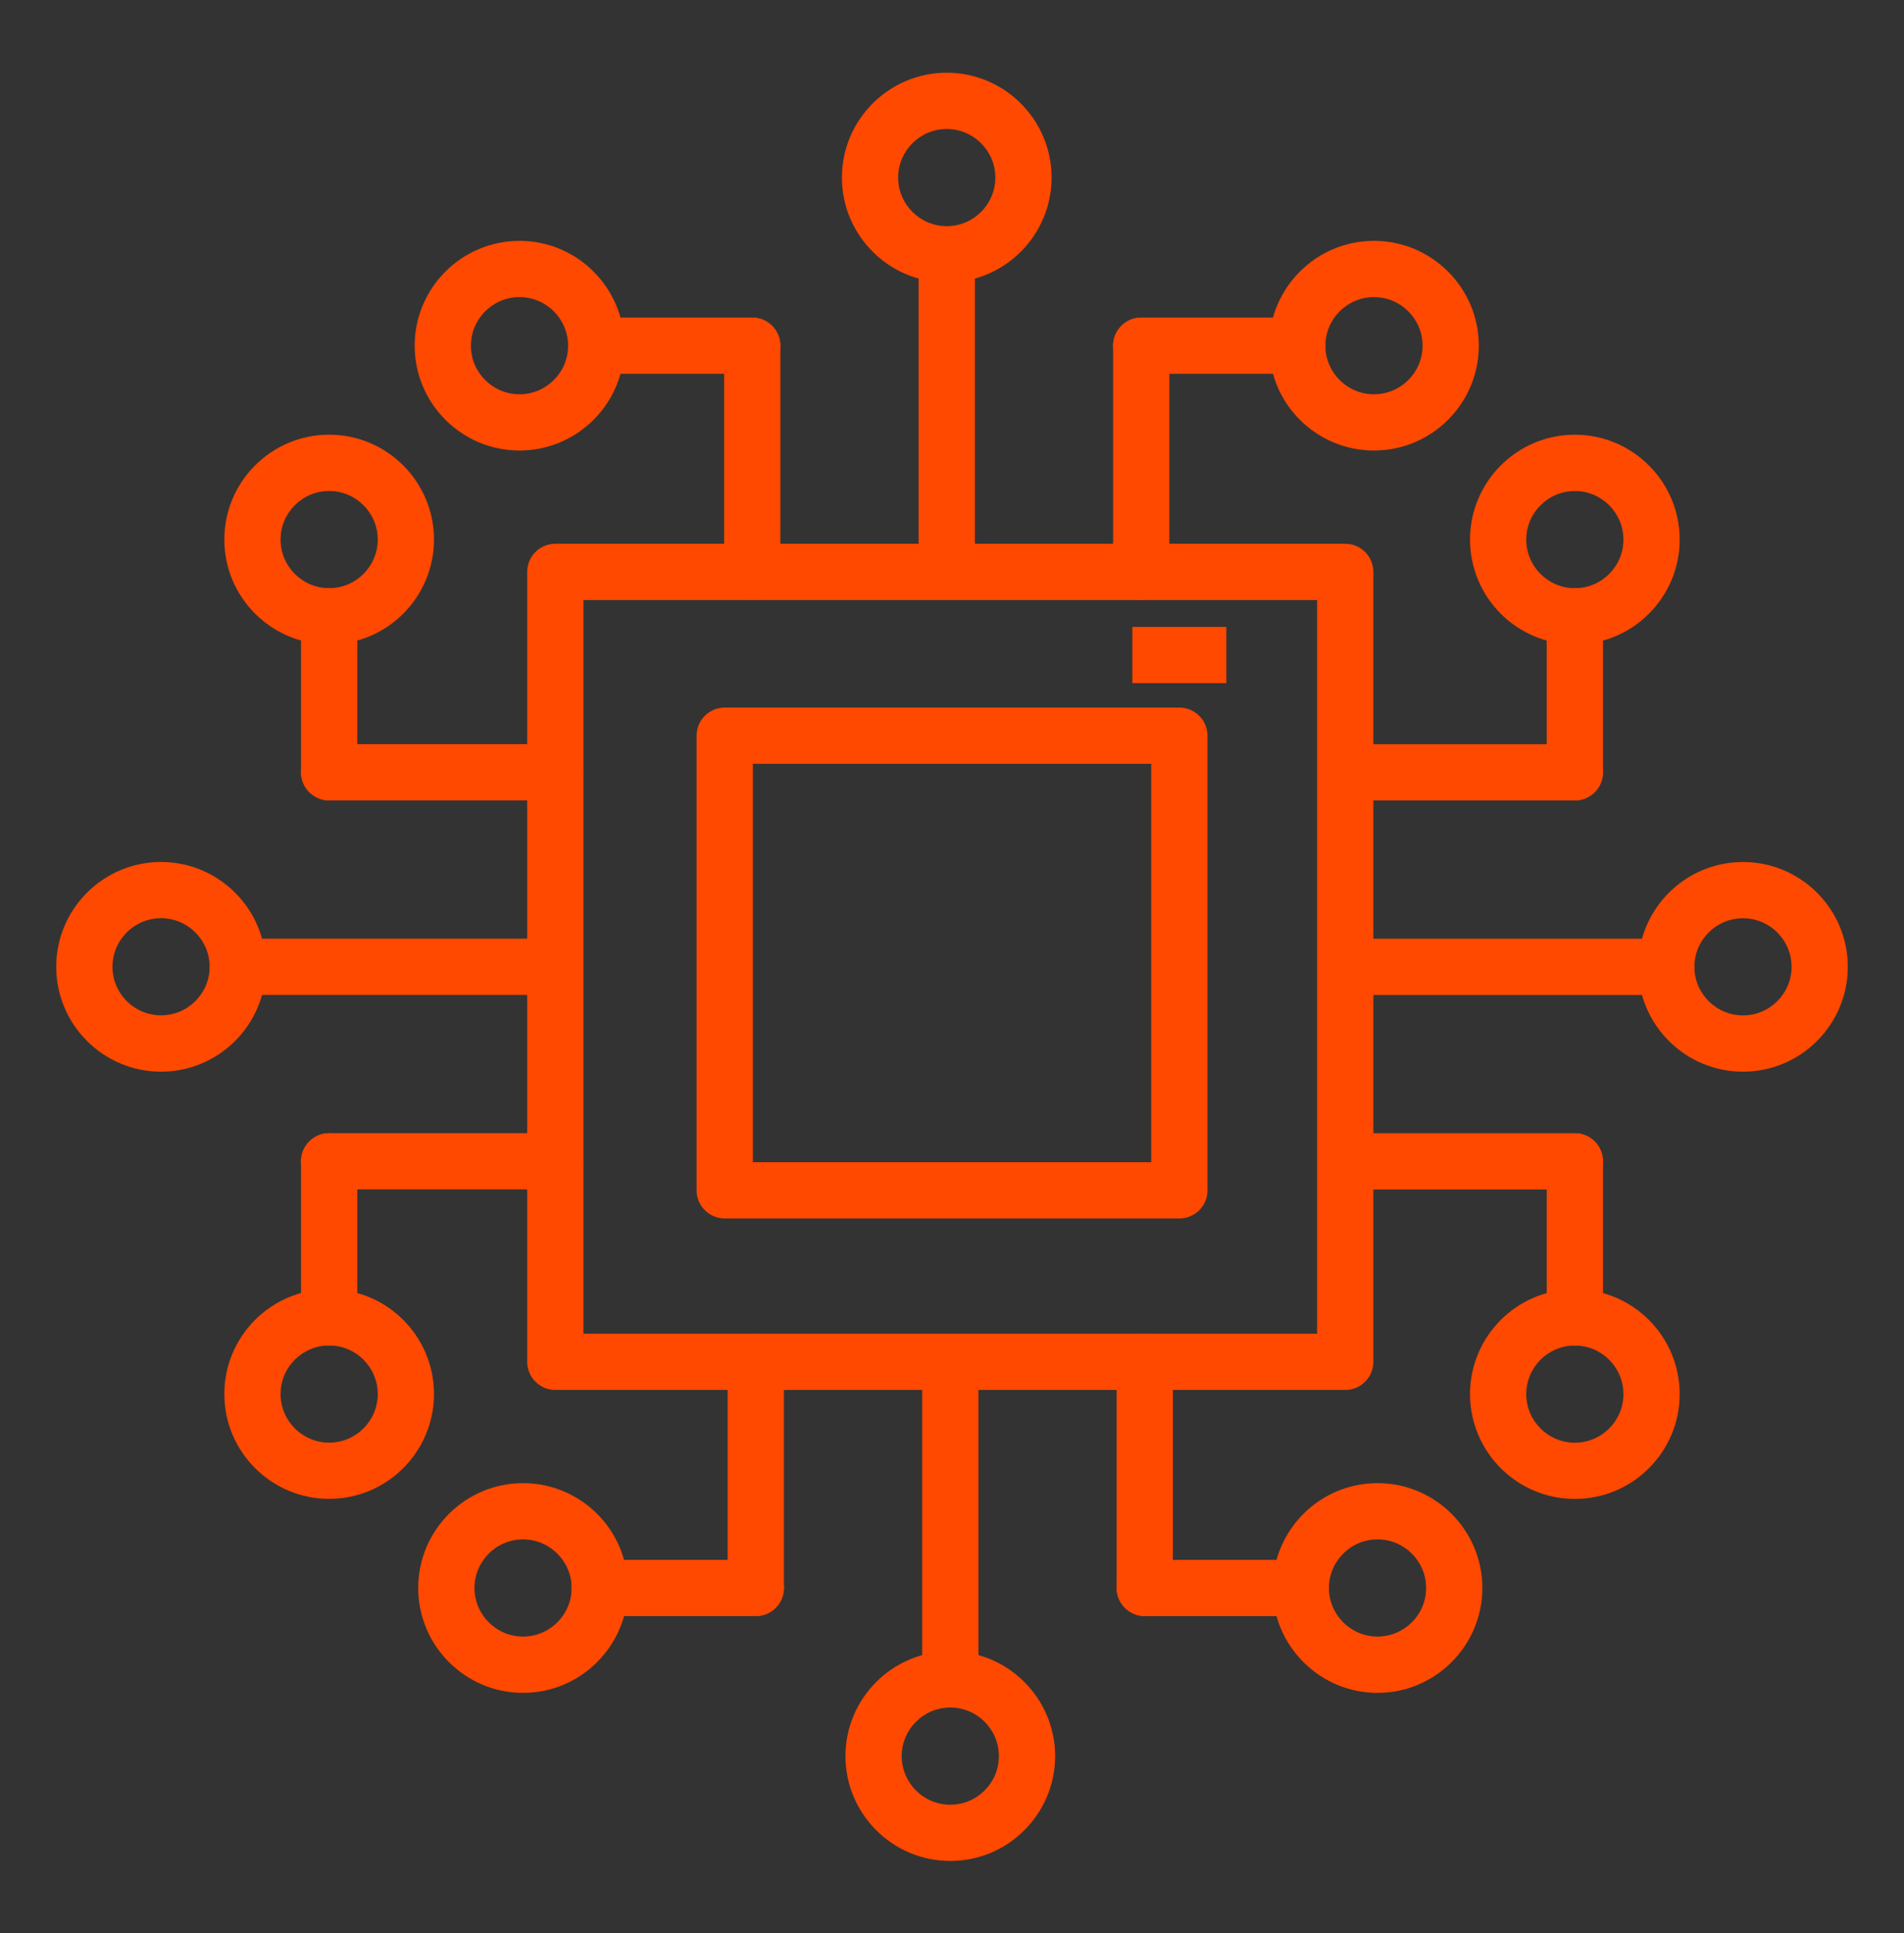 <?xml version="1.0" encoding="utf-8"?>
<!-- Generator: Adobe Illustrator 16.0.0, SVG Export Plug-In . SVG Version: 6.00 Build 0)  -->
<!DOCTYPE svg PUBLIC "-//W3C//DTD SVG 1.1//EN" "http://www.w3.org/Graphics/SVG/1.1/DTD/svg11.dtd">
<svg version="1.1" id="Calque_1" xmlns="http://www.w3.org/2000/svg" xmlns:xlink="http://www.w3.org/1999/xlink" x="0px" y="0px"
	 width="59.1px" height="60px" viewBox="0 0 59.1 60" enable-background="new 0 0 59.1 60" xml:space="preserve">
<rect x="0" y="0" width="59.1" height="60" fill="#333333" stroke="none"/>
<g id="shopping_basket">
	<path fill="none" stroke="#FF4800" stroke-width="1.5" stroke-linecap="round" stroke-linejoin="round" stroke-miterlimit="10" d="
		M-46.9,24.457h1.681c0.928,0,1.679,0.751,1.679,1.679v31.893c0,0.93-0.751,1.68-1.679,1.68h-48.681c-0.928,0-1.679-0.75-1.679-1.68
		V26.135c0-0.928,0.751-1.679,1.679-1.679h1.678"/>
	
		<polyline fill="none" stroke="#FF4800" stroke-width="1.5" stroke-linecap="round" stroke-linejoin="round" stroke-miterlimit="10" points="
		-46.9,27.813 -46.9,56.351 -92.223,56.351 -92.223,27.813 	"/>
	
		<rect x="-73.757" y="59.708" fill="none" stroke="#FF4800" stroke-width="1.5" stroke-linecap="round" stroke-linejoin="round" stroke-miterlimit="10" width="8.394" height="6.715"/>
	
		<line fill="none" stroke="#FF4800" stroke-width="1.5" stroke-linecap="round" stroke-linejoin="round" stroke-miterlimit="10" x1="-76.275" y1="66.423" x2="-62.847" y2="66.423"/>
	<path fill="none" stroke="#FF4800" stroke-width="1.5" stroke-linecap="round" stroke-linejoin="round" stroke-miterlimit="10" d="
		M-53.613,24.457h1.679c0.928,0,1.678,0.751,1.678,1.679v4.196c0,0.927-0.75,1.678-1.678,1.678h-17.626h-17.626
		c-0.926,0-1.678-0.751-1.678-1.678v-4.196c0-0.927,0.752-1.679,1.678-1.679h1.679"/>
	
		<polyline fill="none" stroke="#FF4800" stroke-width="1.5" stroke-linecap="round" stroke-linejoin="round" stroke-miterlimit="10" points="
		-62.007,24.457 -69.561,24.457 -77.115,24.457 	"/>
	<path fill="none" stroke="#FF4800" stroke-width="1.5" stroke-linecap="round" stroke-linejoin="round" stroke-miterlimit="10" d="
		M-51.935,32.01l-3.759,18.138c-0.252,1.637-1.661,2.846-3.318,2.846h-21.098c-1.658,0-3.066-1.209-3.318-2.846l-3.759-18.138"/>
	
		<line fill="none" stroke="#FF4800" stroke-width="1.5" stroke-linecap="round" stroke-linejoin="round" stroke-miterlimit="10" x1="-83.829" y1="28.653" x2="-74.597" y2="14.385"/>
	
		<line fill="none" stroke="#FF4800" stroke-width="1.5" stroke-linecap="round" stroke-linejoin="round" stroke-miterlimit="10" x1="-55.292" y1="28.653" x2="-64.525" y2="14.385"/>
	
		<line fill="none" stroke="#FF4800" stroke-width="1.5" stroke-linecap="round" stroke-linejoin="round" stroke-miterlimit="10" x1="-82.15" y1="35.367" x2="-79.633" y2="47.958"/>
	
		<line fill="none" stroke="#FF4800" stroke-width="1.5" stroke-linecap="round" stroke-linejoin="round" stroke-miterlimit="10" x1="-69.561" y1="35.367" x2="-69.561" y2="47.958"/>
	
		<line fill="none" stroke="#FF4800" stroke-width="1.5" stroke-linecap="round" stroke-linejoin="round" stroke-miterlimit="10" x1="-76.275" y1="35.367" x2="-74.597" y2="47.958"/>
	
		<line fill="none" stroke="#FF4800" stroke-width="1.5" stroke-linecap="round" stroke-linejoin="round" stroke-miterlimit="10" x1="-56.972" y1="35.367" x2="-59.488" y2="47.958"/>
	
		<line fill="none" stroke="#FF4800" stroke-width="1.5" stroke-linecap="round" stroke-linejoin="round" stroke-miterlimit="10" x1="-62.847" y1="35.367" x2="-64.525" y2="47.958"/>
</g>
<g>
	<g>
		<path fill="#FFFFFF" stroke="#FFFFFF" stroke-width="0.25" stroke-miterlimit="10" d="M-40.103-25.341h-16.994
			c-0.235,0-0.426-0.189-0.426-0.424v-12.748c0-0.232,0.19-0.422,0.426-0.422h20.392c0.236,0,0.426,0.189,0.426,0.422v9.35
			C-36.278-27.056-37.993-25.341-40.103-25.341z M-56.672-26.191h16.57c1.641,0,2.975-1.334,2.975-2.973v-8.924h-19.544V-26.191z"/>
	</g>
	<g>
		<path fill="#FFFFFF" stroke="#FFFFFF" stroke-width="0.25" stroke-miterlimit="10" d="M-54.548-34.687
			c-1.64,0-2.974-1.334-2.974-2.975v-0.852c0-0.232,0.19-0.422,0.426-0.422h5.098c0.234,0,0.424,0.189,0.424,0.422v0.852
			C-51.575-36.021-52.909-34.687-54.548-34.687z M-56.672-38.087v0.426c0,1.172,0.952,2.125,2.124,2.125s2.125-0.953,2.125-2.125
			v-0.426H-56.672z"/>
	</g>
	<g>
		<path fill="#FFFFFF" stroke="#FFFFFF" stroke-width="0.25" stroke-miterlimit="10" d="M-49.449-34.687
			c-1.641,0-2.975-1.334-2.975-2.975v-0.852c0-0.232,0.19-0.422,0.425-0.422h5.098c0.235,0,0.426,0.189,0.426,0.422v0.852
			C-46.475-36.021-47.809-34.687-49.449-34.687z M-51.575-38.087v0.426c0,1.172,0.954,2.125,2.126,2.125
			c1.171,0,2.125-0.953,2.125-2.125v-0.426H-51.575z"/>
	</g>
	<g>
		<path fill="#FFFFFF" stroke="#FFFFFF" stroke-width="0.25" stroke-miterlimit="10" d="M-44.35-34.687
			c-1.64,0-2.974-1.334-2.974-2.975v-0.852c0-0.232,0.188-0.422,0.423-0.422h5.1c0.234,0,0.425,0.189,0.425,0.422v0.852
			C-41.376-36.021-42.71-34.687-44.35-34.687z M-46.475-38.087v0.426c0,1.172,0.953,2.125,2.125,2.125
			c1.169,0,2.123-0.953,2.123-2.125v-0.426H-46.475z"/>
	</g>
	<g>
		<path fill="#FFFFFF" stroke="#FFFFFF" stroke-width="0.25" stroke-miterlimit="10" d="M-39.253-34.687
			c-1.641,0-2.974-1.334-2.974-2.975v-0.852c0-0.232,0.19-0.422,0.426-0.422h5.097c0.236,0,0.426,0.189,0.426,0.422v0.852
			C-36.278-36.021-37.614-34.687-39.253-34.687z M-41.376-38.087v0.426c0,1.172,0.954,2.125,2.124,2.125
			c1.172,0,2.125-0.953,2.125-2.125v-0.426H-41.376z"/>
	</g>
	<g>
		<path fill="#FFFFFF" stroke="#FFFFFF" stroke-width="0.25" stroke-miterlimit="10" d="M-36.704-38.087h-20.392
			c-0.132,0-0.255-0.059-0.336-0.162c-0.08-0.104-0.109-0.238-0.077-0.365l1.7-6.797c0.047-0.189,0.217-0.322,0.412-0.322h16.994
			c0.195,0,0.367,0.133,0.414,0.322l1.697,6.797c0.033,0.127,0.006,0.262-0.076,0.365S-36.571-38.087-36.704-38.087z
			 M-56.553-38.935h19.306l-1.486-5.949h-16.333L-56.553-38.935z"/>
	</g>
	<g>
		
			<rect x="-52.423" y="-45.308" fill="#FFFFFF" stroke="#FFFFFF" stroke-width="0.25" stroke-miterlimit="10" width="0.849" height="6.795"/>
	</g>
	<g>
		
			<rect x="-47.324" y="-45.308" fill="#FFFFFF" stroke="#FFFFFF" stroke-width="0.25" stroke-miterlimit="10" width="0.849" height="6.795"/>
	</g>
	<g>
		
			<rect x="-42.227" y="-45.308" fill="#FFFFFF" stroke="#FFFFFF" stroke-width="0.25" stroke-miterlimit="10" width="0.851" height="6.795"/>
	</g>
	<g>
		<path fill="#FFFFFF" stroke="#FFFFFF" stroke-width="0.25" stroke-miterlimit="10" d="M-50.299-25.341h-3.399
			c-0.233,0-0.424-0.189-0.424-0.424v-6.373c0-0.234,0.19-0.426,0.424-0.426h3.399c0.234,0,0.425,0.191,0.425,0.426v6.373
			C-49.875-25.531-50.065-25.341-50.299-25.341z M-53.274-26.191h2.551v-5.523h-2.551V-26.191z"/>
	</g>
	<g>
		<path fill="#FFFFFF" stroke="#FFFFFF" stroke-width="0.25" stroke-miterlimit="10" d="M-54.548,4.401h-16.994
			c-0.235,0-0.426-0.191-0.426-0.424V-8.769c0-0.236,0.19-0.426,0.426-0.426h20.394c0.235,0,0.426,0.189,0.426,0.426v9.348
			C-50.723,2.686-52.44,4.401-54.548,4.401z M-71.118,3.551h16.569c1.64,0,2.974-1.334,2.974-2.973v-8.924h-19.543V3.551z"/>
	</g>
	<g>
		<path fill="#FFFFFF" stroke="#FFFFFF" stroke-width="0.25" stroke-miterlimit="10" d="M-68.995-4.947
			c-1.64,0-2.974-1.334-2.974-2.975v-0.848c0-0.236,0.19-0.426,0.426-0.426h5.099c0.234,0,0.425,0.189,0.425,0.426v0.848
			C-66.019-6.281-67.353-4.947-68.995-4.947z M-71.118-8.345v0.424c0,1.172,0.953,2.127,2.123,2.127
			c1.172,0,2.126-0.955,2.126-2.127v-0.424H-71.118z"/>
	</g>
	<g>
		<path fill="#FFFFFF" stroke="#FFFFFF" stroke-width="0.25" stroke-miterlimit="10" d="M-63.895-4.947
			c-1.64,0-2.974-1.334-2.974-2.975v-0.848c0-0.236,0.189-0.426,0.425-0.426h5.098c0.234,0,0.425,0.189,0.425,0.426v0.848
			C-60.921-6.281-62.255-4.947-63.895-4.947z M-66.019-8.345v0.424c0,1.172,0.952,2.127,2.124,2.127
			c1.171,0,2.125-0.955,2.125-2.127v-0.424H-66.019z"/>
	</g>
	<g>
		<path fill="#FFFFFF" stroke="#FFFFFF" stroke-width="0.25" stroke-miterlimit="10" d="M-58.796-4.947
			c-1.64,0-2.974-1.334-2.974-2.975v-0.848c0-0.236,0.19-0.426,0.424-0.426h5.099c0.235,0,0.425,0.189,0.425,0.426v0.848
			C-55.823-6.281-57.157-4.947-58.796-4.947z M-60.921-8.345v0.424c0,1.172,0.953,2.127,2.125,2.127s2.124-0.955,2.124-2.127v-0.424
			H-60.921z"/>
	</g>
	<g>
		<path fill="#FFFFFF" stroke="#FFFFFF" stroke-width="0.25" stroke-miterlimit="10" d="M-53.699-4.947
			c-1.64,0-2.974-1.334-2.974-2.975v-0.848c0-0.236,0.19-0.426,0.425-0.426h5.099c0.235,0,0.426,0.189,0.426,0.426v0.848
			C-50.723-6.281-52.057-4.947-53.699-4.947z M-55.823-8.345v0.424c0,1.172,0.954,2.127,2.124,2.127
			c1.172,0,2.124-0.955,2.124-2.127v-0.424H-55.823z"/>
	</g>
	<g>
		<path fill="#FFFFFF" stroke="#FFFFFF" stroke-width="0.25" stroke-miterlimit="10" d="M-51.149-8.345h-20.394
			c-0.131,0-0.255-0.061-0.336-0.164c-0.079-0.102-0.109-0.236-0.077-0.363l1.7-6.799c0.047-0.189,0.218-0.322,0.412-0.322h16.995
			c0.194,0,0.365,0.133,0.412,0.322l1.7,6.799c0.03,0.127,0.002,0.262-0.078,0.363C-50.894-8.406-51.018-8.345-51.149-8.345z
			 M-70.999-9.195h19.306l-1.487-5.947h-16.331L-70.999-9.195z"/>
	</g>
	<g>
		
			<rect x="-66.869" y="-15.568" fill="#FFFFFF" stroke="#FFFFFF" stroke-width="0.25" stroke-miterlimit="10" width="0.85" height="6.799"/>
	</g>
	<g>
		
			<rect x="-61.77" y="-15.568" fill="#FFFFFF" stroke="#FFFFFF" stroke-width="0.25" stroke-miterlimit="10" width="0.849" height="6.799"/>
	</g>
	<g>
		
			<rect x="-56.672" y="-15.568" fill="#FFFFFF" stroke="#FFFFFF" stroke-width="0.25" stroke-miterlimit="10" width="0.85" height="6.799"/>
	</g>
	<g>
		<path fill="#FFFFFF" stroke="#FFFFFF" stroke-width="0.25" stroke-miterlimit="10" d="M-25.657,4.401h-16.994
			c-0.234,0-0.425-0.191-0.425-0.424V-8.769c0-0.236,0.19-0.426,0.425-0.426h20.394c0.234,0,0.424,0.189,0.424,0.426v9.348
			C-21.833,2.686-23.55,4.401-25.657,4.401z M-42.227,3.551h16.57c1.641,0,2.975-1.334,2.975-2.973v-8.924h-19.544V3.551z"/>
	</g>
	<g>
		<path fill="#FFFFFF" stroke="#FFFFFF" stroke-width="0.25" stroke-miterlimit="10" d="M-40.103-4.947
			c-1.639,0-2.973-1.334-2.973-2.975v-0.848c0-0.236,0.19-0.426,0.425-0.426h5.097c0.234,0,0.426,0.189,0.426,0.426v0.848
			C-37.128-6.281-38.462-4.947-40.103-4.947z M-42.227-8.345v0.424c0,1.172,0.953,2.127,2.125,2.127s2.125-0.955,2.125-2.127v-0.424
			H-42.227z"/>
	</g>
	<g>
		<path fill="#FFFFFF" stroke="#FFFFFF" stroke-width="0.25" stroke-miterlimit="10" d="M-35.005-4.947
			c-1.639,0-2.973-1.334-2.973-2.975v-0.848c0-0.236,0.189-0.426,0.424-0.426h5.1c0.234,0,0.424,0.189,0.424,0.426v0.848
			C-32.03-6.281-33.364-4.947-35.005-4.947z M-37.128-8.345v0.424c0,1.172,0.953,2.127,2.123,2.127c1.172,0,2.125-0.955,2.125-2.127
			v-0.424H-37.128z"/>
	</g>
	<g>
		<path fill="#FFFFFF" stroke="#FFFFFF" stroke-width="0.25" stroke-miterlimit="10" d="M-29.905-4.947
			c-1.639,0-2.975-1.334-2.975-2.975v-0.848c0-0.236,0.191-0.426,0.426-0.426h5.098c0.234,0,0.426,0.189,0.426,0.426v0.848
			C-26.931-6.281-28.265-4.947-29.905-4.947z M-32.03-8.345v0.424c0,1.172,0.953,2.127,2.125,2.127s2.125-0.955,2.125-2.127v-0.424
			H-32.03z"/>
	</g>
	<g>
		<path fill="#FFFFFF" stroke="#FFFFFF" stroke-width="0.25" stroke-miterlimit="10" d="M-24.806-4.947
			c-1.641,0-2.975-1.334-2.975-2.975v-0.848c0-0.236,0.188-0.426,0.424-0.426h5.1c0.234,0,0.424,0.189,0.424,0.426v0.848
			C-21.833-6.281-23.167-4.947-24.806-4.947z M-26.931-8.345v0.424c0,1.172,0.953,2.127,2.125,2.127s2.123-0.955,2.123-2.127v-0.424
			H-26.931z"/>
	</g>
	<g>
		<path fill="#FFFFFF" stroke="#FFFFFF" stroke-width="0.25" stroke-miterlimit="10" d="M-22.257-8.345h-20.394
			c-0.132,0-0.254-0.061-0.335-0.164c-0.081-0.102-0.109-0.236-0.077-0.363l1.699-6.799c0.048-0.189,0.216-0.322,0.412-0.322h16.994
			c0.195,0,0.367,0.133,0.414,0.322l1.699,6.799c0.031,0.127,0.002,0.262-0.078,0.363C-22.003-8.406-22.128-8.345-22.257-8.345z
			 M-42.107-9.195h19.303l-1.484-5.947H-40.62L-42.107-9.195z"/>
	</g>
	<g>
		
			<rect x="-37.978" y="-15.568" fill="#FFFFFF" stroke="#FFFFFF" stroke-width="0.25" stroke-miterlimit="10" width="0.85" height="6.799"/>
	</g>
	<g>
		
			<rect x="-32.88" y="-15.568" fill="#FFFFFF" stroke="#FFFFFF" stroke-width="0.25" stroke-miterlimit="10" width="0.85" height="6.799"/>
	</g>
	<g>
		
			<rect x="-27.78" y="-15.568" fill="#FFFFFF" stroke="#FFFFFF" stroke-width="0.25" stroke-miterlimit="10" width="0.85" height="6.799"/>
	</g>
	<g>
		
			<rect x="-64.321" y="-36.388" fill="#FFFFFF" stroke="#FFFFFF" stroke-width="0.25" stroke-miterlimit="10" width="0.851" height="0.852"/>
	</g>
	<g>
		
			<rect x="-66.019" y="-36.388" fill="#FFFFFF" stroke="#FFFFFF" stroke-width="0.25" stroke-miterlimit="10" width="0.85" height="0.852"/>
	</g>
	<g>
		
			<rect x="-66.019" y="-34.687" fill="#FFFFFF" stroke="#FFFFFF" stroke-width="0.25" stroke-miterlimit="10" width="0.85" height="0.85"/>
	</g>
	<g>
		
			<rect x="-66.019" y="-32.988" fill="#FFFFFF" stroke="#FFFFFF" stroke-width="0.25" stroke-miterlimit="10" width="0.85" height="0.85"/>
	</g>
	<g>
		
			<rect x="-66.019" y="-31.289" fill="#FFFFFF" stroke="#FFFFFF" stroke-width="0.25" stroke-miterlimit="10" width="0.85" height="0.85"/>
	</g>
	<g>
		
			<rect x="-66.019" y="-29.589" fill="#FFFFFF" stroke="#FFFFFF" stroke-width="0.25" stroke-miterlimit="10" width="0.85" height="0.85"/>
	</g>
	<g>
		
			<rect x="-66.019" y="-27.89" fill="#FFFFFF" stroke="#FFFFFF" stroke-width="0.25" stroke-miterlimit="10" width="0.85" height="0.85"/>
	</g>
	<g>
		
			<rect x="-66.019" y="-26.191" fill="#FFFFFF" stroke="#FFFFFF" stroke-width="0.25" stroke-miterlimit="10" width="0.85" height="0.85"/>
	</g>
	<g>
		
			<rect x="-66.019" y="-24.49" fill="#FFFFFF" stroke="#FFFFFF" stroke-width="0.25" stroke-miterlimit="10" width="0.85" height="0.85"/>
	</g>
	<g>
		
			<rect x="-66.019" y="-22.792" fill="#FFFFFF" stroke="#FFFFFF" stroke-width="0.25" stroke-miterlimit="10" width="0.85" height="0.852"/>
	</g>
	<g>
		
			<rect x="-66.019" y="-21.093" fill="#FFFFFF" stroke="#FFFFFF" stroke-width="0.25" stroke-miterlimit="10" width="0.85" height="0.852"/>
	</g>
	<g>
		
			<rect x="-66.019" y="-19.392" fill="#FFFFFF" stroke="#FFFFFF" stroke-width="0.25" stroke-miterlimit="10" width="0.85" height="0.85"/>
	</g>
	<g>
		
			<rect x="-66.019" y="-17.693" fill="#FFFFFF" stroke="#FFFFFF" stroke-width="0.25" stroke-miterlimit="10" width="0.85" height="0.852"/>
	</g>
	<g>
		
			<rect x="-62.621" y="-36.388" fill="#FFFFFF" stroke="#FFFFFF" stroke-width="0.25" stroke-miterlimit="10" width="0.851" height="0.852"/>
	</g>
	<g>
		
			<rect x="-60.921" y="-36.388" fill="#FFFFFF" stroke="#FFFFFF" stroke-width="0.25" stroke-miterlimit="10" width="0.851" height="0.852"/>
	</g>
	<g>
		
			<rect x="-59.222" y="-36.388" fill="#FFFFFF" stroke="#FFFFFF" stroke-width="0.25" stroke-miterlimit="10" width="0.851" height="0.852"/>
	</g>
	<g>
		
			<rect x="-30.331" y="-36.388" fill="#FFFFFF" stroke="#FFFFFF" stroke-width="0.25" stroke-miterlimit="10" width="0.852" height="0.852"/>
	</g>
	<g>
		
			<rect x="-28.632" y="-36.388" fill="#FFFFFF" stroke="#FFFFFF" stroke-width="0.25" stroke-miterlimit="10" width="0.852" height="0.852"/>
	</g>
	<g>
		
			<rect x="-28.632" y="-34.687" fill="#FFFFFF" stroke="#FFFFFF" stroke-width="0.25" stroke-miterlimit="10" width="0.852" height="0.85"/>
	</g>
	<g>
		
			<rect x="-28.632" y="-32.988" fill="#FFFFFF" stroke="#FFFFFF" stroke-width="0.25" stroke-miterlimit="10" width="0.852" height="0.85"/>
	</g>
	<g>
		
			<rect x="-28.632" y="-31.289" fill="#FFFFFF" stroke="#FFFFFF" stroke-width="0.25" stroke-miterlimit="10" width="0.852" height="0.85"/>
	</g>
	<g>
		
			<rect x="-28.632" y="-29.589" fill="#FFFFFF" stroke="#FFFFFF" stroke-width="0.25" stroke-miterlimit="10" width="0.852" height="0.85"/>
	</g>
	<g>
		
			<rect x="-28.632" y="-27.89" fill="#FFFFFF" stroke="#FFFFFF" stroke-width="0.25" stroke-miterlimit="10" width="0.852" height="0.85"/>
	</g>
	<g>
		
			<rect x="-28.632" y="-26.191" fill="#FFFFFF" stroke="#FFFFFF" stroke-width="0.25" stroke-miterlimit="10" width="0.852" height="0.85"/>
	</g>
	<g>
		
			<rect x="-28.632" y="-24.49" fill="#FFFFFF" stroke="#FFFFFF" stroke-width="0.25" stroke-miterlimit="10" width="0.852" height="0.85"/>
	</g>
	<g>
		
			<rect x="-28.632" y="-22.792" fill="#FFFFFF" stroke="#FFFFFF" stroke-width="0.25" stroke-miterlimit="10" width="0.852" height="0.852"/>
	</g>
	<g>
		
			<rect x="-28.632" y="-21.093" fill="#FFFFFF" stroke="#FFFFFF" stroke-width="0.25" stroke-miterlimit="10" width="0.852" height="0.852"/>
	</g>
	<g>
		
			<rect x="-28.632" y="-19.392" fill="#FFFFFF" stroke="#FFFFFF" stroke-width="0.25" stroke-miterlimit="10" width="0.852" height="0.85"/>
	</g>
	<g>
		
			<rect x="-28.632" y="-17.693" fill="#FFFFFF" stroke="#FFFFFF" stroke-width="0.25" stroke-miterlimit="10" width="0.852" height="0.852"/>
	</g>
	<g>
		
			<rect x="-32.03" y="-36.388" fill="#FFFFFF" stroke="#FFFFFF" stroke-width="0.25" stroke-miterlimit="10" width="0.852" height="0.852"/>
	</g>
	<g>
		
			<rect x="-33.729" y="-36.388" fill="#FFFFFF" stroke="#FFFFFF" stroke-width="0.25" stroke-miterlimit="10" width="0.85" height="0.852"/>
	</g>
	<g>
		
			<rect x="-35.429" y="-36.388" fill="#FFFFFF" stroke="#FFFFFF" stroke-width="0.25" stroke-miterlimit="10" width="0.85" height="0.852"/>
	</g>
	<g>
		<path fill="#FFFFFF" stroke="#FFFFFF" stroke-width="0.25" stroke-miterlimit="10" d="M-44.35-29.164h-2.551
			c-0.235,0-0.423-0.191-0.423-0.426v-2.549c0-0.234,0.188-0.426,0.423-0.426h2.551c0.233,0,0.423,0.191,0.423,0.426v2.549
			C-43.927-29.355-44.117-29.164-44.35-29.164z M-46.475-30.013h1.699v-1.701h-1.699V-30.013z"/>
	</g>
	<g>
		<path fill="#FFFFFF" stroke="#FFFFFF" stroke-width="0.25" stroke-miterlimit="10" d="M-40.103-29.164h-2.548
			c-0.234,0-0.425-0.191-0.425-0.426v-2.549c0-0.234,0.19-0.426,0.425-0.426h2.548c0.236,0,0.426,0.191,0.426,0.426v2.549
			C-39.677-29.355-39.866-29.164-40.103-29.164z M-42.227-30.013h1.699v-1.701h-1.699V-30.013z"/>
	</g>
	<g>
		<path fill="#FFFFFF" stroke="#FFFFFF" stroke-width="0.25" stroke-miterlimit="10" d="M-64.745,4.401h-3.398
			c-0.235,0-0.426-0.191-0.426-0.424v-6.373c0-0.234,0.19-0.426,0.426-0.426h3.398c0.233,0,0.424,0.191,0.424,0.426v6.373
			C-64.321,4.209-64.511,4.401-64.745,4.401z M-67.719,3.551h2.55v-5.523h-2.55V3.551z"/>
	</g>
	<g>
		<path fill="#FFFFFF" stroke="#FFFFFF" stroke-width="0.25" stroke-miterlimit="10" d="M-58.796,0.579h-2.55
			c-0.233,0-0.424-0.191-0.424-0.426v-2.549c0-0.234,0.19-0.426,0.424-0.426h2.55c0.234,0,0.425,0.191,0.425,0.426v2.549
			C-58.372,0.387-58.562,0.579-58.796,0.579z M-60.921-0.273h1.699v-1.699h-1.699V-0.273z"/>
	</g>
	<g>
		<path fill="#FFFFFF" stroke="#FFFFFF" stroke-width="0.25" stroke-miterlimit="10" d="M-54.548,0.579h-2.548
			c-0.235,0-0.426-0.191-0.426-0.426v-2.549c0-0.234,0.19-0.426,0.426-0.426h2.548c0.235,0,0.426,0.191,0.426,0.426v2.549
			C-54.123,0.387-54.313,0.579-54.548,0.579z M-56.672-0.273h1.7v-1.699h-1.7V-0.273z"/>
	</g>
	<g>
		<path fill="#FFFFFF" stroke="#FFFFFF" stroke-width="0.25" stroke-miterlimit="10" d="M-35.853,4.401h-3.4
			c-0.232,0-0.424-0.191-0.424-0.424v-6.373c0-0.234,0.191-0.426,0.424-0.426h3.4c0.234,0,0.424,0.191,0.424,0.426v6.373
			C-35.429,4.209-35.618,4.401-35.853,4.401z M-38.827,3.551h2.549v-5.523h-2.549V3.551z"/>
	</g>
	<g>
		<path fill="#FFFFFF" stroke="#FFFFFF" stroke-width="0.25" stroke-miterlimit="10" d="M-29.905,0.579h-2.549
			c-0.234,0-0.426-0.191-0.426-0.426v-2.549c0-0.234,0.191-0.426,0.426-0.426h2.549c0.236,0,0.426,0.191,0.426,0.426v2.549
			C-29.479,0.387-29.669,0.579-29.905,0.579z M-32.03-0.273h1.699v-1.699h-1.699V-0.273z"/>
	</g>
	<g>
		<path fill="#FFFFFF" stroke="#FFFFFF" stroke-width="0.25" stroke-miterlimit="10" d="M-25.657,0.579h-2.549
			c-0.234,0-0.426-0.191-0.426-0.426v-2.549c0-0.234,0.191-0.426,0.426-0.426h2.549c0.236,0,0.426,0.191,0.426,0.426v2.549
			C-25.231,0.387-25.421,0.579-25.657,0.579z M-27.78-0.273h1.697v-1.699h-1.697V-0.273z"/>
	</g>
</g>
<g>
	<defs>
		<rect id="SVGID_1_" x="86.544" y="-11.151" width="51.073" height="51.071"/>
	</defs>
	<clipPath id="SVGID_2_">
		<use xlink:href="#SVGID_1_"  overflow="visible"/>
	</clipPath>
	<g clip-path="url(#SVGID_2_)">
		
			<path fill="none" stroke="#FF4800" stroke-width="1.5" stroke-linecap="round" stroke-linejoin="round" stroke-miterlimit="10" d="
			M112.08-9.555c-3.191,0-8.777,8.851-8.777,17.556c0,6.031,1.596,11.771,4.389,15.162h4.389"/>
		
			<path fill="none" stroke="#FF4800" stroke-width="1.5" stroke-linecap="round" stroke-linejoin="round" stroke-miterlimit="10" d="
			M112.08-9.555c3.192,0,8.777,8.851,8.777,17.556c0,6.031-1.595,11.771-4.388,15.162h-4.39"/>
		
			<path fill="none" stroke="#FF4800" stroke-width="1.5" stroke-linecap="round" stroke-linejoin="round" stroke-miterlimit="10" d="
			M108.434,2.479c-0.733,0.866-1.167,2.003-1.139,3.239c0.06,2.643,2.209,4.738,4.797,4.678c2.592-0.061,4.641-2.25,4.581-4.893
			c-0.061-2.644-2.21-4.738-4.799-4.679"/>
		
			<line fill="none" stroke="#FF4800" stroke-width="1.5" stroke-linecap="round" stroke-linejoin="round" stroke-miterlimit="10" x1="118.065" y1="19.772" x2="109.089" y2="19.772"/>
		
			<path fill="none" stroke="#FF4800" stroke-width="1.5" stroke-linecap="round" stroke-linejoin="round" stroke-miterlimit="10" d="
			M103.901,14.386l-1.789,1.246c-1.754,1.219-2.801,3.219-2.801,5.355v3.572l4.789-2.793"/>
		
			<path fill="none" stroke="#FF4800" stroke-width="1.5" stroke-linecap="round" stroke-linejoin="round" stroke-miterlimit="10" d="
			M120.259,14.386l1.791,1.246c1.753,1.219,2.799,3.219,2.799,5.355v3.572l-4.788-2.793"/>
		
			<line fill="none" stroke="#FF4800" stroke-width="1.5" stroke-linecap="round" stroke-linejoin="round" stroke-miterlimit="10" x1="108.29" y1="23.563" x2="107.293" y2="30.745"/>
		
			<line fill="none" stroke="#FF4800" stroke-width="1.5" stroke-linecap="round" stroke-linejoin="round" stroke-miterlimit="10" x1="115.872" y1="23.563" x2="116.619" y2="29.194"/>
		
			<path fill="none" stroke="#FF4800" stroke-width="1.5" stroke-linecap="round" stroke-linejoin="round" stroke-miterlimit="10" d="
			M116.618,29.194c0.214-0.029,0.429-0.045,0.647-0.045c2.371,0,4.322,1.797,4.563,4.101"/>
		
			<path fill="none" stroke="#FF4800" stroke-width="1.5" stroke-linecap="round" stroke-linejoin="round" stroke-miterlimit="10" d="
			M116.618,29.194c-2.227,0.314-3.939,2.23-3.939,4.542"/>
		
			<path fill="none" stroke="#FF4800" stroke-width="1.5" stroke-linecap="round" stroke-linejoin="round" stroke-miterlimit="10" d="
			M121.831,33.25c0.738-0.328,1.556-0.512,2.419-0.512c3.306,0,6.184,3.078,6.184,6.385"/>
		
			<path fill="none" stroke="#FF4800" stroke-width="1.5" stroke-linecap="round" stroke-linejoin="round" stroke-miterlimit="10" d="
			M102.571,33.373c0.361-2.061,2.158-3.625,4.322-3.625"/>
		
			<path fill="none" stroke="#FF4800" stroke-width="1.5" stroke-linecap="round" stroke-linejoin="round" stroke-miterlimit="10" d="
			M102.571,33.373c-0.527-0.152-1.084-0.234-1.663-0.234c-3.305,0-6.384,2.678-6.384,5.984"/>
		
			<path fill="none" stroke="#FF4800" stroke-width="1.5" stroke-linecap="round" stroke-linejoin="round" stroke-miterlimit="10" d="
			M102.571,33.373c-0.044,0.246-0.067,0.502-0.067,0.762c0,1.068,0.385,2.047,1.019,2.807"/>
	</g>
</g>
<g>
	<defs>
		<rect id="SVGID_3_" x="-5.832" y="-83.75" width="64" height="64"/>
	</defs>
	<clipPath id="SVGID_4_">
		<use xlink:href="#SVGID_3_"  overflow="visible"/>
	</clipPath>
	
		<path clip-path="url(#SVGID_4_)" fill="none" stroke="#1C1C1C" stroke-width="2" stroke-linecap="round" stroke-linejoin="round" stroke-miterlimit="10" d="
		M37.17-32.54l7.793,5.845l6.26-6.26l-5.846-7.793c0.926-1.611,1.645-3.35,2.143-5.183l9.648-1.378v-8.853L47.52-57.54
		c-0.498-1.833-1.217-3.571-2.143-5.183l5.846-7.793l-6.26-6.259l-7.793,5.844c-1.611-0.924-3.351-1.644-5.184-2.141l-1.378-9.649
		h-8.853l-1.379,9.649c-1.832,0.497-3.57,1.217-5.183,2.141l-7.793-5.844l-6.259,6.259l5.844,7.793
		c-0.923,1.612-1.643,3.35-2.141,5.183l-9.649,1.378v8.853l9.649,1.378c0.498,1.833,1.218,3.572,2.141,5.183l-5.844,7.793
		l6.259,6.26l7.793-5.845"/>
	
		<path clip-path="url(#SVGID_4_)" fill="none" stroke="#1C1C1C" stroke-width="2" stroke-linecap="round" stroke-linejoin="round" stroke-miterlimit="10" d="
		M26.168-65.75c-8.144-0.122-14.953,5.832-15.135,13.973c-0.095,4.199,1.605,7.241,3.885,10.369c2,2.745,3.432,3.554,4.25,7.658"/>
	
		<polyline clip-path="url(#SVGID_4_)" fill="none" stroke="#1C1C1C" stroke-width="2" stroke-linecap="round" stroke-linejoin="round" stroke-miterlimit="10" points="
		33.168,-33.75 33.168,-33.75 19.168,-33.714 	"/>
	
		<line clip-path="url(#SVGID_4_)" fill="none" stroke="#1C1C1C" stroke-width="2" stroke-linecap="round" stroke-linejoin="round" stroke-miterlimit="10" x1="19.168" y1="-29.75" x2="33.168" y2="-29.75"/>
	
		<line clip-path="url(#SVGID_4_)" fill="none" stroke="#1C1C1C" stroke-width="2" stroke-linecap="round" stroke-linejoin="round" stroke-miterlimit="10" x1="33.168" y1="-25.75" x2="19.168" y2="-25.75"/>
	
		<polyline clip-path="url(#SVGID_4_)" fill="none" stroke="#1C1C1C" stroke-width="2" stroke-linecap="round" stroke-linejoin="round" stroke-miterlimit="10" points="
		32.168,-25.75 29.168,-20.703 25.935,-20.703 	"/>
	
		<path clip-path="url(#SVGID_4_)" fill="none" stroke="#1C1C1C" stroke-width="2" stroke-linecap="round" stroke-linejoin="round" stroke-miterlimit="10" d="
		M32.025-60.169c2.576,1.518,4.43,4.006,4.975,6.917"/>
	
		<path clip-path="url(#SVGID_4_)" fill="none" stroke="#1C1C1C" stroke-width="2" stroke-linecap="round" stroke-linejoin="round" stroke-miterlimit="10" d="
		M26.168-65.75c8.143-0.122,14.951,5.832,15.135,13.973c0.094,4.199-1.606,7.241-3.885,10.369c-2,2.745-3.433,3.554-4.25,7.658"/>
	
		<polyline clip-path="url(#SVGID_4_)" fill="none" stroke="#1C1C1C" stroke-width="2" stroke-linecap="round" stroke-linejoin="round" stroke-miterlimit="10" points="
		19.168,-33.75 19.168,-33.75 33.168,-33.714 	"/>
	
		<line clip-path="url(#SVGID_4_)" fill="none" stroke="#1C1C1C" stroke-width="2" stroke-linecap="round" stroke-linejoin="round" stroke-miterlimit="10" x1="33.168" y1="-29.75" x2="19.168" y2="-29.75"/>
	
		<line clip-path="url(#SVGID_4_)" fill="none" stroke="#1C1C1C" stroke-width="2" stroke-linecap="round" stroke-linejoin="round" stroke-miterlimit="10" x1="19.168" y1="-25.75" x2="33.168" y2="-25.75"/>
	
		<line clip-path="url(#SVGID_4_)" fill="none" stroke="#1C1C1C" stroke-width="2" stroke-linecap="round" stroke-linejoin="round" stroke-miterlimit="10" x1="33.168" y1="-33.75" x2="33.168" y2="-25.75"/>
	
		<polyline clip-path="url(#SVGID_4_)" fill="none" stroke="#1C1C1C" stroke-width="2" stroke-linecap="round" stroke-linejoin="round" stroke-miterlimit="10" points="
		26.4,-20.703 23.168,-20.703 21.951,-22.75 	"/>
</g>
<path fill="none" stroke="#FFFFFF" stroke-width="2" stroke-miterlimit="10" d="M94.229,73.198c1.011-0.944,1.783-3.403,1.783-4.591
	c0-2.167-0.878-4.128-2.297-5.548c-1.42-1.42-3.381-2.297-5.548-2.297c-4.332,0-7.845,3.511-7.845,7.845
	c0,4.332,3.513,7.846,7.845,7.846c0.143,0,0.284-0.004,0.425-0.013l1.909,2.987l-10.976-1.476c-0.311-0.039-0.632-0.031-0.955,0.029
	c-7.134,1.327-7.85,13.531-4.954,22.03c2.301,6.757,6.476,11.742,12.806,8.175l-0.005-0.004l10.558-9.409l10.356,9.507
	c1.196,1.229,3.912,1.259,5.142,0.061c1.23-1.196,1.258-3.163,0.062-4.395L99.315,90.281c0.12-0.587-3.309-1.744-4.902-0.187
	l-0.075,0.073l-8.872,6.767c-0.787-3.862-2.491-11.615,2.988-11.376l7.745,0.339l-0.002,0.009c1.721,0.075,3.176-1.258,3.251-2.976
	c0.033-0.769-0.214-1.482-0.649-2.044l-6.51-10.186c-1.557-2.812-4.81-3.173-5.873-0.98"/>
<g>
	<path fill="#FF4800" d="M60.37,153.274c-0.001,0-0.003,0-0.003,0c-1.43,0.002-2.718,0.622-3.536,1.702
		c-0.385,0.511-0.284,1.235,0.226,1.623c0.209,0.156,0.454,0.233,0.697,0.233c0.351,0,0.697-0.158,0.925-0.459
		c0.515-0.682,1.28-0.784,1.689-0.784c0.001,0,0.001,0,0.001,0c0.735,0,1.469,0.315,1.823,0.784
		c0.386,0.509,1.111,0.611,1.622,0.224c0.509-0.386,0.608-1.111,0.224-1.621C63.242,153.926,61.838,153.274,60.37,153.274z"/>
	<path fill="#FF4800" d="M53.839,168.577c-0.002,0-0.003,0-0.004,0c-2.033,0-3.798,0.744-4.971,2.097
		c-0.419,0.482-0.368,1.213,0.115,1.632c0.481,0.418,1.214,0.368,1.634-0.116c0.979-1.128,2.439-1.297,3.223-1.297
		c0,0,0.001,0,0.003,0c1.396,0,2.742,0.51,3.429,1.299c0.229,0.264,0.551,0.398,0.875,0.398c0.269,0,0.54-0.094,0.759-0.285
		c0.482-0.418,0.533-1.15,0.113-1.633C57.891,169.379,55.907,168.577,53.839,168.577z"/>
	<path fill="#FF4800" d="M53.94,166.425c0.64,0,1.158-0.519,1.158-1.157v-7.704c0-0.641-0.519-1.159-1.158-1.159
		s-1.158,0.519-1.158,1.159v7.704C52.782,165.906,53.301,166.425,53.94,166.425z"/>
	<path fill="#FF4800" d="M30.577,146.276c0.386,0.511,1.111,0.61,1.622,0.227c0.509-0.386,0.611-1.112,0.226-1.622
		c-0.866-1.145-2.231-1.802-3.745-1.803c-0.002,0-0.002,0-0.004,0c-1.555,0-3.044,0.69-3.887,1.801
		c-0.386,0.51-0.285,1.236,0.224,1.622c0.209,0.159,0.455,0.234,0.698,0.234c0.351,0,0.696-0.157,0.924-0.457
		c0.4-0.529,1.222-0.884,2.041-0.884c0.002,0,0.002,0,0.002,0C29.139,145.395,29.997,145.509,30.577,146.276z"/>
	<path fill="#FF4800" d="M42.706,145.395c0.46,0,1.319,0.114,1.899,0.882c0.385,0.511,1.112,0.61,1.622,0.227
		c0.51-0.386,0.61-1.112,0.225-1.622c-0.864-1.146-2.229-1.802-3.745-1.803c-0.001,0-0.002,0-0.002,0
		c-1.557,0-3.046,0.69-3.887,1.801c-0.386,0.51-0.286,1.236,0.222,1.623c0.21,0.158,0.456,0.233,0.699,0.233
		c0.351,0,0.696-0.157,0.925-0.457C41.063,145.749,41.884,145.395,42.706,145.395C42.705,145.395,42.705,145.395,42.706,145.395z"/>
	<path fill="#FF4800" d="M35.747,164.349c0,0,0.002,0,0.004,0c2.464-0.002,4.666-1.22,6.042-3.342
		c0.347-0.536,0.194-1.254-0.342-1.602s-1.253-0.195-1.602,0.343c-0.954,1.473-2.411,2.285-4.101,2.285h-0.002
		c-1.744,0-3.454-0.896-4.357-2.287c-0.347-0.536-1.063-0.688-1.601-0.339c-0.535,0.348-0.688,1.063-0.34,1.602
		C30.787,163.07,33.2,164.349,35.747,164.349z"/>
	<path fill="#FF4800" d="M36.778,155.938v-8.321c0-0.639-0.519-1.157-1.158-1.157c-0.639,0-1.157,0.519-1.157,1.157v8.321
		c0,0.639,0.519,1.157,1.157,1.157C36.26,157.095,36.778,156.576,36.778,155.938z"/>
	<path fill="#FF4800" d="M70.409,144.951c-0.024-1.317-0.614-2.561-1.622-3.411c-1.004-0.848-2.328-1.221-3.622-1.023
		c-3.668,0.56-6.98,0.931-11.225,0.931c-0.215,0-0.42-0.005-0.632-0.007c0.024-0.819,0.04-1.646,0.04-2.488v-2.889
		c0-0.64-0.519-1.157-1.157-1.157c-0.64,0-1.158,0.518-1.158,1.157v2.889c0,19.094-6.05,31.431-15.413,31.431
		c-9.362,0-15.413-12.337-15.413-31.431c0-2.127,0-2.844,0.037-4.914c0.012-0.728,0.338-1.414,0.896-1.884
		c0.553-0.469,1.279-0.675,1.996-0.565c4.067,0.62,7.747,1.033,12.484,1.033c6.046,0,10.517-0.676,16.647-1.707
		c0.63-0.106,1.055-0.703,0.949-1.334c-0.106-0.631-0.7-1.057-1.334-0.95c-6.015,1.012-10.396,1.676-16.263,1.676
		c-4.591,0-8.172-0.402-12.136-1.007c-1.376-0.209-2.774,0.186-3.839,1.086c-1.066,0.9-1.692,2.217-1.717,3.611
		c-0.036,2.091-0.036,2.813-0.036,4.955c0,9.449,1.474,17.587,4.264,23.535c3.133,6.68,7.789,10.212,13.464,10.212
		c2.061,0,3.984-0.472,5.752-1.385c0.008,0.018,0.016,0.035,0.023,0.054c2.917,6.217,7.254,9.505,12.545,9.505
		s9.628-3.288,12.545-9.503c2.589-5.52,3.956-13.069,3.956-21.83C70.441,147.556,70.441,146.887,70.409,144.951z M53.94,178.558
		c-4.472,0-8.118-3.078-10.595-8.492c2.247-1.717,4.181-4.258,5.739-7.578c2.304-4.913,3.708-11.326,4.128-18.733
		c0.244,0.002,0.479,0.01,0.728,0.01c4.39,0,7.801-0.382,11.573-0.957c0.646-0.1,1.278,0.08,1.78,0.503
		c0.497,0.42,0.788,1.031,0.8,1.681c0.033,1.917,0.033,2.58,0.033,4.55C68.127,167.167,62.559,178.558,53.94,178.558z"/>
</g>
<g>
	<g>
		<g>
			<g>
				<g>
					<path fill="#FF4800" d="M41.756,43.143H17.237c-0.482,0-0.873-0.393-0.873-0.873V17.751c0-0.482,0.391-0.873,0.873-0.873
						h24.519c0.482,0,0.873,0.391,0.873,0.873V42.27C42.629,42.75,42.238,43.143,41.756,43.143z M18.111,41.396h22.772V18.625
						H18.111V41.396z"/>
				</g>
				<g>
					<g>
						<path fill="#FF4800" d="M23.349,18.625c-0.482,0-0.873-0.391-0.873-0.873V10.73c0-0.482,0.391-0.873,0.873-0.873
							s0.873,0.391,0.873,0.873v7.021C24.222,18.234,23.832,18.625,23.349,18.625z"/>
					</g>
					<g>
						<path fill="#FF4800" d="M23.349,11.603h-4.843c-0.482,0-0.873-0.391-0.873-0.873s0.391-0.873,0.873-0.873h4.843
							c0.482,0,0.873,0.391,0.873,0.873S23.832,11.603,23.349,11.603z"/>
					</g>
					<g>
						<path fill="#FF4800" d="M16.125,13.984c-1.794,0-3.254-1.459-3.254-3.254c0-1.794,1.46-3.254,3.254-3.254
							s3.254,1.46,3.254,3.254C19.379,12.525,17.919,13.984,16.125,13.984z M16.125,9.222c-0.832,0-1.508,0.677-1.508,1.508
							c0,0.832,0.676,1.508,1.508,1.508s1.508-0.676,1.508-1.508C17.633,9.899,16.957,9.222,16.125,9.222z"/>
					</g>
				</g>
				<g>
					<g>
						<path fill="#FF4800" d="M35.424,18.625c-0.482,0-0.873-0.391-0.873-0.873V10.73c0-0.482,0.391-0.873,0.873-0.873
							c0.482,0,0.873,0.391,0.873,0.873v7.021C36.297,18.234,35.906,18.625,35.424,18.625z"/>
					</g>
					<g>
						<path fill="#FF4800" d="M40.268,11.603h-4.844c-0.482,0-0.873-0.391-0.873-0.873s0.391-0.873,0.873-0.873h4.844
							c0.482,0,0.873,0.391,0.873,0.873S40.75,11.603,40.268,11.603z"/>
					</g>
					<g>
						<path fill="#FF4800" d="M42.648,13.984c-1.795,0-3.254-1.459-3.254-3.254c0-1.794,1.459-3.254,3.254-3.254
							c1.793,0,3.254,1.46,3.254,3.254C45.902,12.525,44.441,13.984,42.648,13.984z M42.648,9.222c-0.832,0-1.508,0.677-1.508,1.508
							c0,0.832,0.676,1.508,1.508,1.508s1.508-0.676,1.508-1.508C44.156,9.899,43.48,9.222,42.648,9.222z"/>
					</g>
				</g>
				<g>
					<g>
						<path fill="#FF4800" d="M29.387,8.766c-1.794,0-3.254-1.46-3.254-3.255c0-1.794,1.46-3.254,3.254-3.254
							s3.254,1.46,3.254,3.254C32.641,7.306,31.181,8.766,29.387,8.766z M29.387,4.004c-0.831,0-1.508,0.677-1.508,1.507
							c0,0.832,0.677,1.508,1.508,1.508c0.832,0,1.508-0.676,1.508-1.508C30.895,4.681,30.218,4.004,29.387,4.004z"/>
					</g>
					<g>
						<path fill="#FF4800" d="M29.387,18.167c-0.482,0-0.873-0.391-0.873-0.873V7.893c0-0.482,0.391-0.874,0.873-0.874
							c0.482,0,0.874,0.392,0.874,0.874v9.401C30.26,17.777,29.869,18.167,29.387,18.167z"/>
					</g>
				</g>
				<g>
					<g>
						<g>
							<path fill="#FF4800" d="M17.237,36.918h-7.021c-0.482,0-0.873-0.391-0.873-0.873c0-0.48,0.391-0.873,0.873-0.873h7.021
								c0.482,0,0.874,0.393,0.874,0.873C18.111,36.527,17.72,36.918,17.237,36.918z"/>
						</g>
						<g>
							<path fill="#FF4800" d="M10.217,41.762c-0.482,0-0.873-0.391-0.873-0.873v-4.844c0-0.48,0.391-0.873,0.873-0.873
								s0.873,0.393,0.873,0.873v4.844C11.09,41.371,10.699,41.762,10.217,41.762z"/>
						</g>
						<g>
							<path fill="#FF4800" d="M10.217,46.523c-1.794,0-3.254-1.459-3.254-3.254s1.459-3.254,3.254-3.254s3.254,1.459,3.254,3.254
								S12.011,46.523,10.217,46.523z M10.217,41.762c-0.832,0-1.508,0.676-1.508,1.508s0.676,1.508,1.508,1.508
								s1.508-0.676,1.508-1.508S11.048,41.762,10.217,41.762z"/>
						</g>
					</g>
					<g>
						<g>
							<path fill="#FF4800" d="M17.237,24.844h-7.021c-0.482,0-0.873-0.392-0.873-0.873c0-0.482,0.391-0.874,0.873-0.874h7.021
								c0.482,0,0.874,0.392,0.874,0.874C18.111,24.453,17.72,24.844,17.237,24.844z"/>
						</g>
						<g>
							<path fill="#FF4800" d="M10.217,24.844c-0.482,0-0.873-0.392-0.873-0.873v-4.843c0-0.482,0.391-0.873,0.873-0.873
								s0.873,0.391,0.873,0.873v4.843C11.09,24.453,10.699,24.844,10.217,24.844z"/>
						</g>
						<g>
							<path fill="#FF4800" d="M10.217,20.001c-1.794,0-3.254-1.46-3.254-3.254c0-1.795,1.459-3.255,3.254-3.255
								s3.254,1.46,3.254,3.255C13.471,18.542,12.011,20.001,10.217,20.001z M10.217,15.24c-0.832,0-1.508,0.676-1.508,1.508
								c0,0.831,0.676,1.508,1.508,1.508s1.508-0.677,1.508-1.508C11.725,15.916,11.048,15.24,10.217,15.24z"/>
						</g>
					</g>
					<g>
						<g>
							<path fill="#FF4800" d="M4.999,33.264c-1.794,0-3.254-1.461-3.254-3.256c0-1.793,1.46-3.253,3.254-3.253
								s3.254,1.46,3.254,3.253C8.253,31.803,6.793,33.264,4.999,33.264z M4.999,28.5c-0.832,0-1.508,0.677-1.508,1.507
								c0,0.832,0.676,1.508,1.508,1.508s1.508-0.676,1.508-1.508C6.506,29.178,5.83,28.5,4.999,28.5z"/>
						</g>
						<g>
							<path fill="#FF4800" d="M16.781,30.881H7.379c-0.482,0-0.873-0.391-0.873-0.873c0-0.48,0.391-0.873,0.873-0.873h9.402
								c0.482,0,0.873,0.393,0.873,0.873C17.654,30.49,17.264,30.881,16.781,30.881z"/>
						</g>
					</g>
				</g>
				<g>
					<g>
						<g>
							<path fill="#FF4800" d="M35.533,50.162c-0.482,0-0.873-0.391-0.873-0.873v-7.02c0-0.482,0.391-0.873,0.873-0.873
								c0.482,0,0.873,0.391,0.873,0.873v7.02C36.406,49.771,36.016,50.162,35.533,50.162z"/>
						</g>
						<g>
							<path fill="#FF4800" d="M40.377,50.162h-4.844c-0.482,0-0.873-0.391-0.873-0.873s0.391-0.873,0.873-0.873h4.844
								c0.482,0,0.873,0.391,0.873,0.873S40.859,50.162,40.377,50.162z"/>
						</g>
						<g>
							<path fill="#FF4800" d="M42.758,52.545c-1.795,0-3.254-1.461-3.254-3.256s1.459-3.254,3.254-3.254s3.254,1.459,3.254,3.254
								S44.553,52.545,42.758,52.545z M42.758,47.781c-0.832,0-1.508,0.678-1.508,1.508c0,0.832,0.676,1.508,1.508,1.508
								s1.508-0.676,1.508-1.508C44.266,48.459,43.59,47.781,42.758,47.781z"/>
						</g>
					</g>
					<g>
						<g>
							<path fill="#FF4800" d="M23.459,50.162c-0.482,0-0.873-0.391-0.873-0.873v-7.02c0-0.482,0.391-0.873,0.873-0.873
								c0.482,0,0.874,0.391,0.874,0.873v7.02C24.333,49.771,23.941,50.162,23.459,50.162z"/>
						</g>
						<g>
							<path fill="#FF4800" d="M23.459,50.162h-4.843c-0.482,0-0.874-0.391-0.874-0.873s0.391-0.873,0.874-0.873h4.843
								c0.482,0,0.874,0.391,0.874,0.873S23.941,50.162,23.459,50.162z"/>
						</g>
						<g>
							<path fill="#FF4800" d="M16.235,52.545c-1.794,0-3.254-1.461-3.254-3.256s1.459-3.254,3.254-3.254s3.254,1.459,3.254,3.254
								S18.029,52.545,16.235,52.545z M16.235,47.781c-0.831,0-1.507,0.678-1.507,1.508c0,0.832,0.676,1.508,1.507,1.508
								c0.832,0,1.508-0.676,1.508-1.508C17.743,48.459,17.066,47.781,16.235,47.781z"/>
						</g>
					</g>
					<g>
						<g>
							<path fill="#FF4800" d="M29.497,57.762c-1.794,0-3.254-1.459-3.254-3.254s1.46-3.254,3.254-3.254s3.254,1.459,3.254,3.254
								S31.291,57.762,29.497,57.762z M29.497,53c-0.832,0-1.508,0.676-1.508,1.508s0.676,1.508,1.508,1.508
								s1.508-0.676,1.508-1.508S30.328,53,29.497,53z"/>
						</g>
						<g>
							<path fill="#FF4800" d="M29.497,53c-0.482,0-0.874-0.391-0.874-0.873v-9.402c0-0.482,0.391-0.873,0.874-0.873
								c0.482,0,0.873,0.391,0.873,0.873v9.402C30.37,52.609,29.979,53,29.497,53z"/>
						</g>
					</g>
				</g>
				<g>
					<g>
						<g>
							<path fill="#FF4800" d="M48.883,24.845h-7.021c-0.48,0-0.873-0.391-0.873-0.873s0.393-0.873,0.873-0.873h7.021
								c0.482,0,0.873,0.391,0.873,0.873S49.365,24.845,48.883,24.845z"/>
						</g>
						<g>
							<path fill="#FF4800" d="M48.883,24.845c-0.482,0-0.873-0.391-0.873-0.873v-4.843c0-0.481,0.391-0.873,0.873-0.873
								s0.873,0.392,0.873,0.873v4.843C49.756,24.455,49.365,24.845,48.883,24.845z"/>
						</g>
						<g>
							<path fill="#FF4800" d="M48.883,20.003c-1.795,0-3.254-1.461-3.254-3.255s1.459-3.255,3.254-3.255s3.254,1.461,3.254,3.255
								S50.678,20.003,48.883,20.003z M48.883,15.241c-0.832,0-1.508,0.677-1.508,1.508s0.676,1.508,1.508,1.508
								s1.508-0.677,1.508-1.508S49.715,15.241,48.883,15.241z"/>
						</g>
					</g>
					<g>
						<g>
							<path fill="#FF4800" d="M48.883,36.92h-7.021c-0.48,0-0.873-0.391-0.873-0.873s0.393-0.873,0.873-0.873h7.021
								c0.482,0,0.873,0.391,0.873,0.873S49.365,36.92,48.883,36.92z"/>
						</g>
						<g>
							<path fill="#FF4800" d="M48.883,41.764c-0.482,0-0.873-0.391-0.873-0.873v-4.844c0-0.482,0.391-0.873,0.873-0.873
								s0.873,0.391,0.873,0.873v4.844C49.756,41.373,49.365,41.764,48.883,41.764z"/>
						</g>
						<g>
							<path fill="#FF4800" d="M48.883,46.525c-1.795,0-3.254-1.459-3.254-3.254s1.459-3.254,3.254-3.254s3.254,1.459,3.254,3.254
								S50.678,46.525,48.883,46.525z M48.883,41.764c-0.832,0-1.508,0.676-1.508,1.508s0.676,1.508,1.508,1.508
								s1.508-0.676,1.508-1.508S49.715,41.764,48.883,41.764z"/>
						</g>
					</g>
					<g>
						<g>
							<path fill="#FF4800" d="M54.102,33.264c-1.795,0-3.254-1.459-3.254-3.254c0-1.794,1.459-3.254,3.254-3.254
								s3.254,1.46,3.254,3.254C57.355,31.805,55.896,33.264,54.102,33.264z M54.102,28.502c-0.832,0-1.508,0.675-1.508,1.507
								s0.676,1.508,1.508,1.508s1.508-0.676,1.508-1.508S54.934,28.502,54.102,28.502z"/>
						</g>
						<g>
							<path fill="#FF4800" d="M51.721,30.883h-9.402c-0.482,0-0.873-0.391-0.873-0.873s0.391-0.873,0.873-0.873h9.402
								c0.482,0,0.873,0.391,0.873,0.873S52.203,30.883,51.721,30.883z"/>
						</g>
					</g>
				</g>
			</g>
		</g>
		<g>
			<path fill="#FF4800" d="M36.607,37.82H22.496c-0.482,0-0.874-0.391-0.874-0.873V22.835c0-0.482,0.391-0.873,0.874-0.873h14.111
				c0.482,0,0.873,0.391,0.873,0.873v14.112C37.48,37.43,37.09,37.82,36.607,37.82z M23.369,36.074h12.365V23.708H23.369V36.074z"/>
		</g>
	</g>
	<g>
		<rect x="35.148" y="19.458" fill="#FF4800" width="2.918" height="1.746"/>
	</g>
</g>
</svg>
